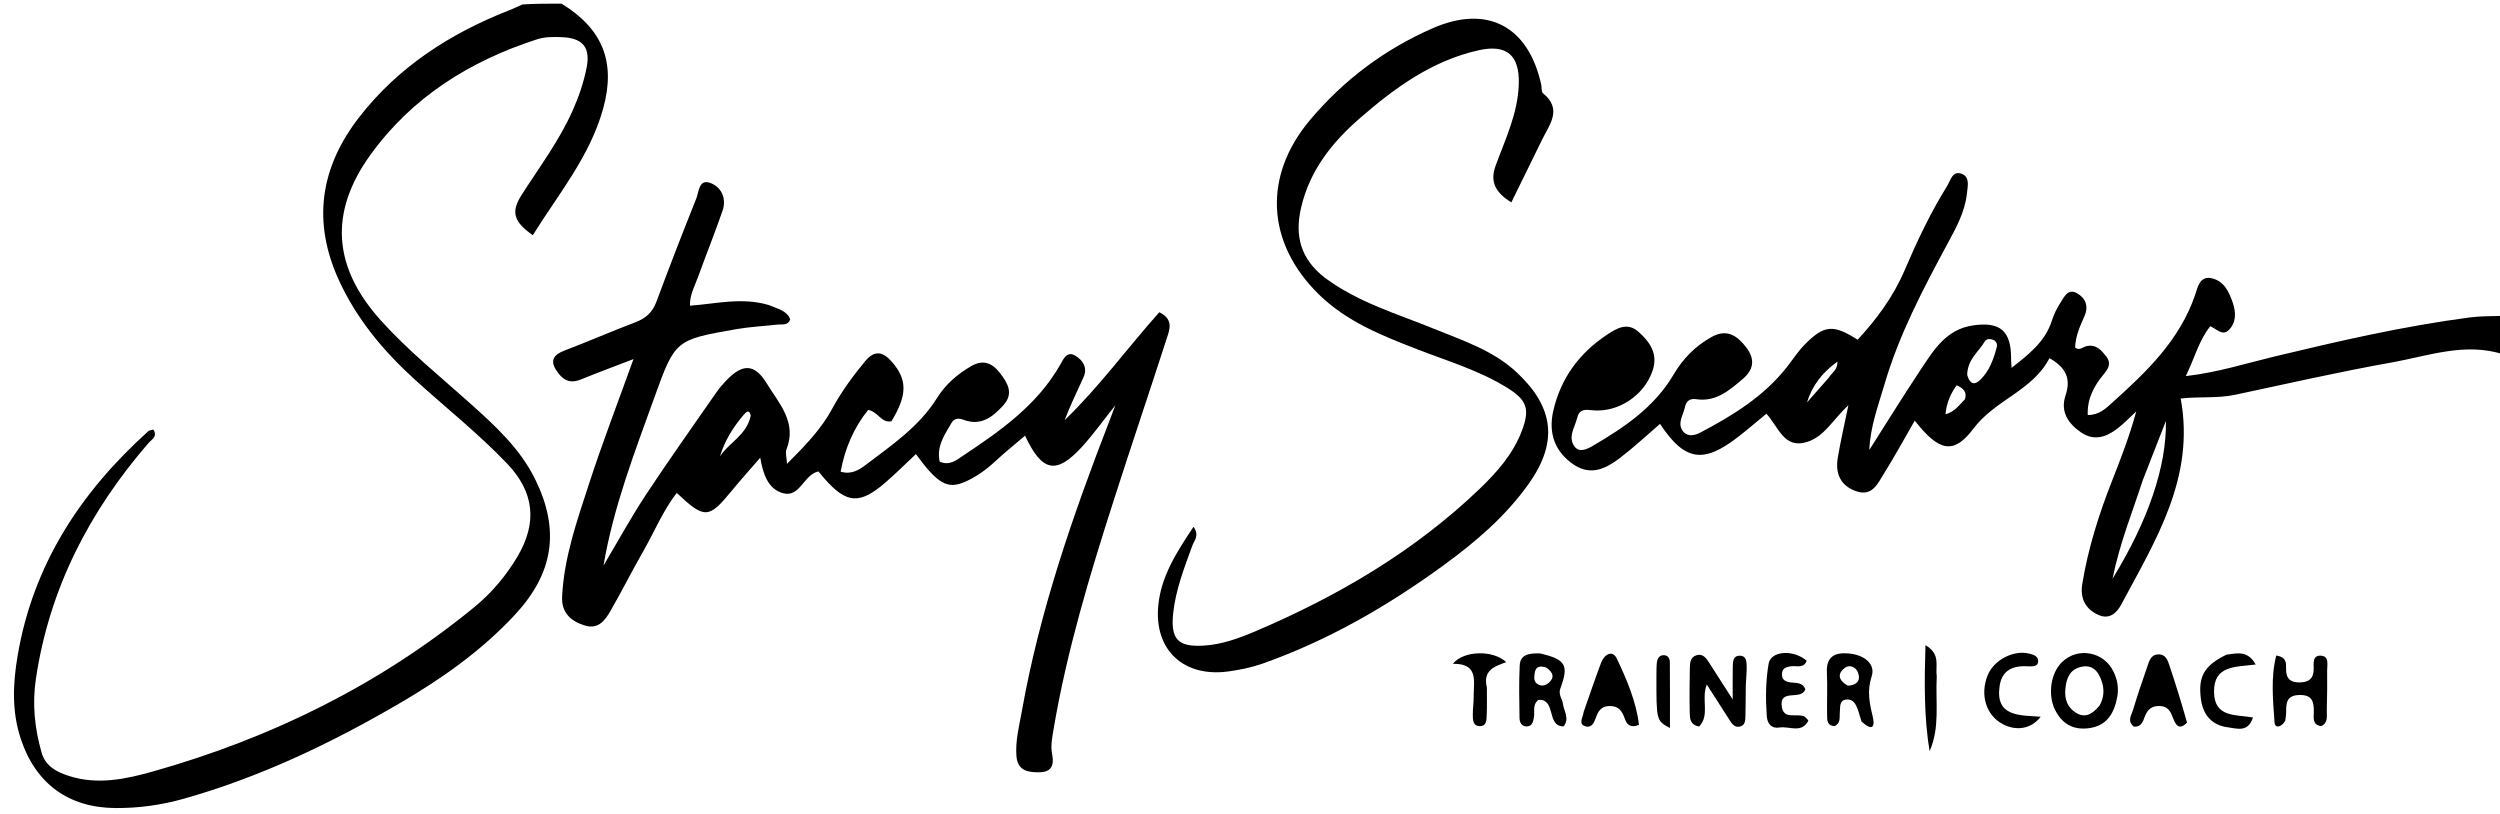 <svg version="1.1" id="Layer_1" xmlns="http://www.w3.org/2000/svg" xmlns:xlink="http://www.w3.org/1999/xlink" x="0px" y="0px"
	 width="100%" viewBox="0 0 688 224" enable-background="new 0 0 688 224" xml:space="preserve">
<path fill="#000000" opacity="1" stroke="none" 
	d="
M689,97.542 
	C678.45,94.104 668.262,97.96 658.088,99.772 
	C643.685,102.335 629.408,105.608 615.091,108.646 
	C610.171,109.69 605.138,109.083 600.128,109.674 
	C604.151,131.463 593.188,148.729 583.743,166.405 
	C582.537,168.66 580.531,170.541 577.591,169.273 
	C573.919,167.689 572.398,164.675 573.035,160.761 
	C574.619,151.027 577.565,141.674 581.164,132.512 
	C583.636,126.217 586.082,119.911 587.896,113.227 
	C586.221,114.769 584.635,116.426 582.85,117.827 
	C579.767,120.248 576.36,121.486 572.741,119.021 
	C569.172,116.59 566.935,113.278 568.44,108.809 
	C569.979,104.236 568.588,101.157 564.009,98.559 
	C559.398,107.528 549.059,110.007 543.102,117.939 
	C537.633,125.221 533.62,124.266 526.939,115.757 
	C524.033,120.791 521.364,125.698 518.408,130.425 
	C516.711,133.138 515.212,136.726 510.796,135.173 
	C506.46,133.648 505.048,130.287 505.749,126.038 
	C506.499,121.494 507.557,117 508.683,111.497 
	C504.52,115.372 502.155,120.033 497.441,121.581 
	C491.01,123.694 489.583,117.695 486.12,113.857 
	C483.555,115.963 480.974,118.188 478.283,120.27 
	C468.707,127.68 463.593,126.866 456.84,116.644 
	C453.204,119.769 449.725,123.037 445.953,125.923 
	C442.144,128.837 437.946,131.097 433.151,127.899 
	C427.956,124.434 426.048,119.305 427.452,113.117 
	C429.51,104.04 434.654,97.134 442.347,92.047 
	C445.077,90.243 447.926,88.626 450.965,91.355 
	C454.077,94.149 456.318,97.352 454.831,101.889 
	C452.543,108.865 445.157,113.777 437.823,112.871 
	C435.781,112.619 434.541,112.905 434.061,114.915 
	C433.428,117.568 431.357,120.322 433.358,122.934 
	C434.672,124.65 436.823,123.585 438.393,122.664 
	C447.052,117.587 455.304,112.047 460.565,103.083 
	C463.137,98.701 466.614,95.163 471.114,92.692 
	C475.246,90.423 478.077,92.378 480.534,95.556 
	C483.004,98.753 482.718,101.659 479.614,104.291 
	C475.905,107.436 472.182,110.677 466.836,109.862 
	C464.743,109.543 463.981,110.667 463.665,112.147 
	C463.201,114.322 461.44,116.605 463.241,118.775 
	C464.471,120.257 466.4,119.851 467.887,119.068 
	C476.907,114.317 485.541,109.029 491.928,100.799 
	C493.457,98.829 494.828,96.702 496.56,94.929 
	C501.94,89.421 504.499,89.183 511.217,93.495 
	C516.479,87.816 521.051,81.63 524.147,74.386 
	C527.553,66.415 531.246,58.579 535.837,51.212 
	C536.792,49.68 537.313,46.789 539.946,47.868 
	C542.178,48.782 541.496,51.344 541.295,53.259 
	C540.761,58.347 538.281,62.753 535.919,67.136 
	C529.201,79.607 522.605,92.123 518.6,105.802 
	C516.883,111.668 514.693,117.413 514.437,123.827 
	C519.15,116.43 523.756,108.963 528.613,101.661 
	C532.192,96.28 535.625,90.615 542.971,89.552 
	C550.45,88.469 553.477,91.042 553.451,98.692 
	C553.448,99.329 553.514,99.966 553.581,101.235 
	C558.455,97.431 562.81,94.01 564.658,88.297 
	C565.215,86.574 566.004,84.867 567,83.361 
	C568.028,81.806 569.022,79.296 571.528,80.664 
	C573.94,81.981 574.88,84.242 573.625,87.055 
	C572.406,89.785 571.176,92.53 571.065,95.649 
	C572.284,96.612 573.244,95.449 574.284,95.24 
	C576.899,94.714 578.297,96.388 579.645,98.107 
	C581.066,99.921 580.282,101.397 578.963,102.973 
	C576.295,106.162 574.369,109.7 574.542,114.216 
	C577.711,114.238 579.573,112.356 581.335,110.771 
	C590.765,102.287 599.913,93.564 604.14,81.028 
	C604.819,79.014 605.388,75.91 608.557,76.557 
	C612.01,77.262 613.427,80.241 614.473,83.366 
	C615.384,86.088 615.413,88.753 613.364,90.83 
	C611.657,92.561 610.04,90.544 608.264,89.775 
	C605.15,93.702 604.011,98.399 601.541,103.502 
	C610.331,102.493 618.037,100.008 625.838,98.135 
	C643.637,93.86 661.46,89.744 679.632,87.366 
	C682.428,87 685.275,87.023 688.549,86.933 
	C689,90.361 689,93.723 689,97.542 
M589.689,132.162 
	C586.913,140.769 583.418,149.165 581.368,159.268 
	C591.211,143.244 596.279,128.325 596.059,115.835 
	C593.811,121.614 591.899,126.526 589.689,132.162 
M541.366,103.1 
	C541.865,105.052 542.938,106.384 544.796,104.677 
	C547.425,102.26 548.616,98.916 549.51,95.528 
	C549.721,94.73 549.398,93.866 548.473,93.501 
	C547.63,93.168 546.628,93.23 546.214,93.953 
	C544.601,96.776 541.516,98.756 541.366,103.1 
M540.758,109.862 
	C541.389,107.846 540.304,106.843 538.472,106.024 
	C536.809,108.356 535.712,110.772 535.393,114.013 
	C537.885,113.332 539.021,111.654 540.758,109.862 
M503.282,103.937 
	C504.069,102.606 505.77,101.784 505.647,99.523 
	C501.514,102.507 498.716,106.087 497.285,110.75 
	C499.137,108.649 500.988,106.548 503.282,103.937 
z"/>
<path fill="#000000" opacity="1" stroke="none" 
	d="
M154.542,1 
	C165.938,8.028 169.461,17.112 166.039,29.691 
	C162.421,42.988 153.698,53.345 146.628,64.727 
	C141.253,60.97 140.593,58.248 143.58,53.588 
	C148.428,46.022 153.845,38.812 157.541,30.537 
	C159.249,26.712 160.605,22.792 161.425,18.703 
	C162.54,13.147 160.48,10.49 154.744,10.235 
	C152.441,10.132 149.971,10.112 147.821,10.807 
	C129.292,16.793 113.329,26.759 101.858,42.732 
	C90.484,58.57 91.679,73.564 104.75,88.12 
	C112.228,96.448 120.956,103.449 129.262,110.899 
	C136.209,117.13 143.124,123.381 147.339,132.011 
	C154.13,145.915 152.335,157.724 141.744,169.143 
	C132.459,179.155 121.447,186.866 109.746,193.682 
	C90.981,204.613 71.488,213.916 50.503,219.831 
	C44.377,221.557 38.149,222.414 31.773,222.374 
	C18.794,222.292 9.745,215.617 5.678,203.21 
	C3.211,195.683 3.557,188.079 4.842,180.484 
	C9.084,155.402 22.19,135.423 40.802,118.679 
	C41.128,118.386 41.702,118.369 42.204,118.208 
	C43.47,120.15 41.702,120.959 40.849,121.945 
	C24.583,140.748 13.567,162.007 9.874,186.846 
	C8.841,193.79 9.55,200.434 11.432,207.065 
	C12.523,210.905 15.603,212.463 19.048,213.566 
	C26.913,216.083 34.717,214.388 42.173,212.283 
	C74.585,203.132 104.31,188.538 130.482,167.122 
	C135.281,163.194 139.277,158.473 142.434,153.12 
	C147.915,143.83 147.042,135.445 139.594,127.627 
	C131.655,119.292 122.603,112.153 114.107,104.416 
	C105.535,96.61 98.234,87.901 93.318,77.229 
	C85.844,61.008 88.146,46.057 98.836,32.27 
	C109.531,18.475 123.705,9.331 139.789,2.96 
	C141.023,2.471 142.25,1.962 143.74,1.231 
	C147.361,1 150.723,1 154.542,1 
z"/>
<path fill="#000000" opacity="1" stroke="none" 
	d="
M211.599,83.956 
	C214.038,85.036 216.518,85.393 217.467,87.897 
	C216.809,89.683 215.28,89.178 214.05,89.319 
	C210.251,89.753 206.409,89.926 202.65,90.583 
	C185.92,93.508 185.797,93.509 180.09,109.363 
	C174.641,124.501 168.811,139.536 166.09,155.63 
	C169.958,149.132 173.592,142.48 177.748,136.172 
	C184.068,126.58 190.739,117.219 197.291,107.78 
	C198.048,106.691 198.944,105.685 199.862,104.723 
	C204.33,100.042 207.646,99.982 211.045,105.567 
	C214.355,111.002 219.427,116.241 216.417,123.723 
	C216.095,124.524 216.467,125.604 216.576,127.666 
	C221.655,122.552 225.985,118.109 229.003,112.513 
	C231.542,107.803 234.685,103.512 238.096,99.398 
	C240.696,96.263 242.966,96.734 245.459,99.588 
	C249.698,104.445 249.74,108.665 245.336,115.924 
	C242.556,116.54 241.694,113.301 238.914,112.807 
	C235.013,117.64 232.56,123.256 231.342,129.8 
	C234.32,130.714 236.502,129.264 238.345,127.865 
	C245.483,122.451 252.963,117.39 257.865,109.536 
	C260.186,105.817 263.445,102.966 267.279,100.756 
	C270.526,98.885 272.99,99.853 275.108,102.554 
	C277.272,105.314 279.073,108.253 276.163,111.483 
	C273.303,114.656 270.044,117.314 265.289,115.567 
	C263.863,115.043 262.69,114.978 261.843,116.417 
	C259.923,119.679 257.684,122.856 258.602,127.028 
	C261.365,128.289 263.275,126.564 265.096,125.356 
	C275.398,118.522 285.48,111.433 291.802,100.316 
	C292.636,98.85 293.583,96.501 295.902,97.878 
	C297.975,99.108 299.386,101.162 298.193,103.809 
	C296.433,107.714 294.528,111.554 292.991,115.627 
	C302.532,106.443 310.287,95.72 319.039,85.93 
	C323.176,87.943 321.814,90.888 320.986,93.449 
	C316.225,108.181 311.26,122.847 306.531,137.589 
	C299.874,158.342 293.569,179.194 289.933,200.749 
	C289.542,203.072 289.082,205.355 289.56,207.675 
	C290.141,210.492 289.358,212.433 286.279,212.52 
	C283.181,212.607 280.071,212.281 279.728,208.117 
	C279.381,203.904 280.48,199.847 281.205,195.763 
	C286.117,168.094 295.291,141.707 305.398,115.604 
	C305.755,114.684 306.101,113.76 306.947,111.535 
	C303.309,116.091 300.709,119.758 297.692,123.041 
	C290.697,130.651 286.771,129.916 282.095,119.895 
	C279.258,122.322 276.45,124.574 273.821,127.018 
	C271.348,129.316 268.63,131.245 265.581,132.593 
	C260.754,134.727 258.074,133.174 252.055,124.965 
	C249.26,127.586 246.573,130.274 243.708,132.756 
	C236.607,138.907 232.987,138.643 226.884,131.705 
	C226.34,131.087 225.82,130.447 225.221,129.737 
	C221.173,130.631 220.152,136.943 215.577,135.749 
	C211.406,134.661 209.999,130.534 209.22,125.958 
	C206.374,129.249 203.827,132.063 201.426,134.996 
	C195.042,142.795 193.928,142.898 186.239,135.65 
	C182.441,140.549 180.143,146.243 177.14,151.49 
	C173.997,156.982 171.155,162.646 168,168.131 
	C166.487,170.763 164.627,173.308 160.864,172.116 
	C156.988,170.888 154.476,168.55 154.695,164.158 
	C155.231,153.377 158.807,143.282 162.088,133.179 
	C165.769,121.847 170.066,110.714 174.336,98.824 
	C169.124,100.832 164.477,102.538 159.901,104.418 
	C157.362,105.462 155.471,105.016 153.765,102.851 
	C151.485,99.957 151.496,97.941 155.337,96.478 
	C161.873,93.989 168.287,91.179 174.828,88.703 
	C177.683,87.622 179.551,85.99 180.639,83.058 
	C184.172,73.537 187.844,64.065 191.615,54.636 
	C192.362,52.771 192.302,49.035 195.68,50.424 
	C198.603,51.625 199.991,54.703 198.844,58.003 
	C196.713,64.135 194.297,70.167 192.083,76.27 
	C191.195,78.72 189.814,81.056 189.872,84.124 
	C197.07,83.617 204.141,81.732 211.599,83.956 
M206.609,114.388 
	C206.23,112.507 205.336,113.368 204.696,114.116 
	C201.786,117.518 199.445,121.258 198.134,125.593 
	C200.624,121.762 205.45,119.818 206.609,114.388 
z"/>
<path fill="#000000" opacity="1" stroke="none" 
	d="
M364.583,76.427 
	C373.854,83.302 384.521,86.357 394.675,90.501 
	C402.685,93.771 410.996,96.453 417.49,102.558 
	C427.716,112.169 428.801,121.754 420.675,133.181 
	C414.333,142.098 406.094,149.134 397.308,155.541 
	C381.888,166.786 365.502,176.247 347.434,182.634 
	C344.423,183.698 341.348,184.31 338.212,184.758 
	C325.84,186.525 317.548,178.964 318.762,166.586 
	C319.556,158.484 323.888,151.849 328.454,144.972 
	C330.175,147.383 328.639,148.741 328.125,150.163 
	C325.919,156.266 323.537,162.275 322.852,168.842 
	C322.13,175.763 324.084,178.08 331.098,177.686 
	C336.167,177.402 340.912,175.679 345.486,173.729 
	C368.178,164.057 389.236,151.737 407.162,134.56 
	C411.984,129.94 416.42,124.926 418.829,118.526 
	C421.059,112.605 420.25,110.147 414.929,106.813 
	C407.238,101.994 398.558,99.434 390.182,96.186 
	C380.377,92.383 370.606,88.551 362.896,80.971 
	C348.517,66.835 347.501,48.488 360.538,32.999 
	C369.797,21.997 381.093,13.538 394.279,7.769 
	C409.268,1.211 420.594,7.162 424.136,23.255 
	C424.315,24.067 424.137,25.255 424.626,25.654 
	C430.031,30.069 426.447,34.226 424.386,38.435 
	C421.626,44.07 418.86,49.703 415.914,55.708 
	C411.7,53.055 409.91,50.189 411.605,45.567 
	C414.288,38.249 417.741,31.162 417.971,23.101 
	C418.194,15.252 414.723,12.081 406.877,13.842 
	C394.129,16.704 383.894,24.125 374.27,32.499 
	C366.595,39.176 360.471,46.832 358.071,57.102 
	C356.248,64.901 357.914,71.243 364.583,76.427 
z"/>
<path fill="#000000" opacity="1" stroke="none" 
	d="
M480.44,188.762 
	C480.413,191.834 480.405,194.499 480.338,197.162 
	C480.308,198.329 480.265,199.622 478.805,199.953 
	C477.426,200.266 476.688,199.268 476.04,198.262 
	C473.996,195.086 471.961,191.904 469.713,188.396 
	C468.078,192.389 470.644,196.732 467.621,199.928 
	C465.078,199.517 465.054,197.68 465.018,196.071 
	C464.929,192.075 464.962,188.075 465.038,184.078 
	C465.066,182.605 465.057,180.894 466.843,180.331 
	C468.657,179.759 469.562,181.158 470.389,182.428 
	C472.281,185.333 474.135,188.263 476.844,192.496 
	C476.844,188.508 476.801,185.949 476.862,183.392 
	C476.894,182.064 476.953,180.452 478.765,180.442 
	C480.578,180.431 480.672,182.049 480.688,183.37 
	C480.709,185.03 480.528,186.692 480.44,188.762 
z"/>
<path fill="#000000" opacity="1" stroke="none" 
	d="
M582.712,191.587 
	C581.837,196.462 579.734,199.767 574.823,200.403 
	C570.496,200.964 567.405,199.16 565.513,195.266 
	C563.494,191.11 564.373,185.223 567.438,182.23 
	C571.8,177.97 579.035,179.298 581.673,184.905 
	C582.598,186.872 583.107,188.98 582.712,191.587 
M577.808,194.132 
	C578.948,192.156 579.135,190.005 578.52,187.895 
	C577.586,184.695 575.707,182.446 571.996,183.731 
	C569.313,184.66 568.599,187.158 568.377,189.734 
	C568.149,192.391 568.948,194.696 571.29,196.143 
	C573.679,197.618 575.702,196.757 577.808,194.132 
z"/>
<path fill="#000000" opacity="1" stroke="none" 
	d="
M423.799,179.811 
	C430.877,181.465 431.808,183.027 429.421,189.428 
	C428.766,191.184 429.941,192.25 430.108,193.648 
	C430.35,195.67 432.034,197.673 430.311,199.897 
	C425.488,199.936 428.365,192.311 423.369,192.599 
	C421.651,193.99 422.42,195.81 422.14,197.37 
	C421.928,198.555 421.739,199.801 420.258,199.903 
	C418.745,200.006 418.193,198.792 418.173,197.611 
	C418.094,192.79 417.99,187.959 418.222,183.148 
	C418.372,180.034 420.898,179.759 423.799,179.811 
M425.578,183.736 
	C423.986,183.204 422.609,183.219 422.336,185.301 
	C422.191,186.406 422.023,187.658 423.252,188.336 
	C424.389,188.963 425.475,188.611 426.366,187.765 
	C427.711,186.487 427.615,185.238 425.578,183.736 
z"/>
<path fill="#000000" opacity="1" stroke="none" 
	d="
M601.871,198.858 
	C599.748,201.058 598.76,199.515 598.145,197.906 
	C597.395,195.944 596.748,194.285 594.142,194.291 
	C591.603,194.297 590.72,195.81 590.014,197.817 
	C589.56,199.109 588.783,200.151 587.211,199.952 
	C585.31,198.389 586.593,196.78 587.022,195.349 
	C588.209,191.386 589.54,187.463 590.905,183.556 
	C591.435,182.039 591.809,180.174 593.935,180.091 
	C596.105,180.007 596.59,181.84 597.101,183.369 
	C598.781,188.386 600.35,193.44 601.871,198.858 
z"/>
<path fill="#000000" opacity="1" stroke="none" 
	d="
M435.846,195.861 
	C437.503,191.12 438.992,186.729 440.616,182.388 
	C441.478,180.083 443.759,178.759 444.928,181.211 
	C447.7,187.023 450.269,193.057 451.06,199.487 
	C448.483,200.487 447.629,199.188 447.124,197.744 
	C446.405,195.691 445.472,194.263 442.96,194.296 
	C440.645,194.326 439.834,195.701 439.173,197.536 
	C438.725,198.781 438.07,200.333 436.485,199.927 
	C434.176,199.334 435.611,197.558 435.846,195.861 
z"/>
<path fill="#000000" opacity="1" stroke="none" 
	d="
M512.282,198.548 
	C511.841,197.246 511.645,196.261 511.3,195.33 
	C510.769,193.896 510.076,192.386 508.264,192.497 
	C506.106,192.629 506.479,194.474 506.323,195.914 
	C506.17,197.316 506.684,198.981 504.868,199.83 
	C502.669,199.707 502.842,197.989 502.817,196.578 
	C502.748,192.755 502.94,188.924 502.76,185.108 
	C502.558,180.811 504.744,179.528 508.6,179.82 
	C513.033,180.155 516.21,182.714 515.08,186.142 
	C513.79,190.054 514.454,193.427 515.353,197.087 
	C516.065,199.989 515.354,201.385 512.282,198.548 
M508.558,188.706 
	C510.8,188.555 512.155,187.494 511.351,185.168 
	C510.792,183.552 509.044,182.796 507.692,183.796 
	C505.814,185.185 505.597,187.083 508.558,188.706 
z"/>
<path fill="#000000" opacity="1" stroke="none" 
	d="
M628.905,198.341 
	C627.839,200.176 626.066,200.553 625.95,198.798 
	C625.546,192.697 624.859,186.492 626.427,180.407 
	C629.281,180.818 629.151,182.52 629.126,183.945 
	C629.078,186.68 630.206,187.893 633.01,187.797 
	C635.472,187.713 636.665,186.733 636.725,184.197 
	C636.762,182.67 636.282,180.271 638.745,180.447 
	C641.054,180.612 640.419,182.92 640.431,184.483 
	C640.46,188.147 640.448,191.814 640.329,195.476 
	C640.279,197.03 640.811,198.901 638.776,199.832 
	C636.302,199.489 636.743,197.494 636.763,195.985 
	C636.802,193.125 636.36,191.161 632.725,191.267 
	C629.25,191.368 629.14,193.479 629.155,195.964 
	C629.159,196.628 629.063,197.292 628.905,198.341 
z"/>
<path fill="#000000" opacity="1" stroke="none" 
	d="
M496.484,197.115 
	C497.14,197.652 497.733,198.23 497.627,198.422 
	C495.694,201.92 492.383,199.771 489.708,200.214 
	C487.488,200.582 486.361,199.161 486.21,197.012 
	C485.872,192.2 485.906,187.37 486.731,182.63 
	C487.348,179.088 493.518,178.667 497.204,181.834 
	C496.409,184.014 494.467,183.165 492.979,183.35 
	C491.502,183.534 490.353,183.92 490.39,185.665 
	C490.421,187.114 491.401,187.6 492.671,187.792 
	C494.217,188.026 496.066,187.671 496.82,189.668 
	C495.809,192.964 489.506,189.275 490.369,194.573 
	C490.932,198.026 494.124,196.289 496.484,197.115 
z"/>
<path fill="#000000" opacity="1" stroke="none" 
	d="
M558.318,183.385 
	C553.928,183.054 550.958,184.436 550.308,188.72 
	C549.007,197.288 555.777,196.82 561.605,197.241 
	C558.951,200.702 554.795,201.219 551.135,199.269 
	C546.547,196.825 544.825,191.191 547.018,185.804 
	C548.736,181.585 554.211,178.776 558.52,179.89 
	C559.693,180.194 560.915,180.58 560.895,182.009 
	C560.876,183.326 559.732,183.411 558.318,183.385 
z"/>
<path fill="#000000" opacity="1" stroke="none" 
	d="
M612.731,180.158 
	C615.769,179.749 618.591,178.982 620.76,182.87 
	C615.253,183.604 609.21,183.018 609.304,190.438 
	C609.394,197.537 615.248,196.6 620.014,197.445 
	C618.688,201.741 615.401,200.433 613.1,200.152 
	C608.889,199.637 606.336,196.908 605.726,192.612 
	C604.827,186.275 606.499,183.202 612.731,180.158 
z"/>
<path fill="#000000" opacity="1" stroke="none" 
	d="
M409.192,189.221 
	C409.185,192 409.247,194.326 409.147,196.645 
	C409.084,198.086 409.178,200.011 406.996,199.811 
	C405.302,199.656 405.319,197.971 405.317,196.662 
	C405.315,195.006 405.57,193.349 405.556,191.695 
	C405.523,187.571 407.027,182.54 399.827,182.679 
	C402.797,178.973 410.98,178.828 414.511,182.229 
	C411.369,183.361 408.008,184.41 409.192,189.221 
z"/>
<path fill="#000000" opacity="1" stroke="none" 
	d="
M532.993,186.125 
	C532.619,193.316 533.925,200.177 531.023,206.729 
	C529.479,197.328 529.575,187.956 529.889,177.539 
	C534.187,180.118 532.548,183.201 532.993,186.125 
z"/>
<path fill="#000000" opacity="1" stroke="none" 
	d="
M455.845,186.224 
	C455.878,184.606 455.838,183.442 455.976,182.299 
	C456.099,181.269 456.589,180.352 457.79,180.311 
	C459.062,180.268 459.532,181.256 459.541,182.266 
	C459.598,188.109 459.569,193.953 459.569,200.349 
	C455.836,198.338 455.836,198.338 455.845,186.224 
z"/>
</svg>